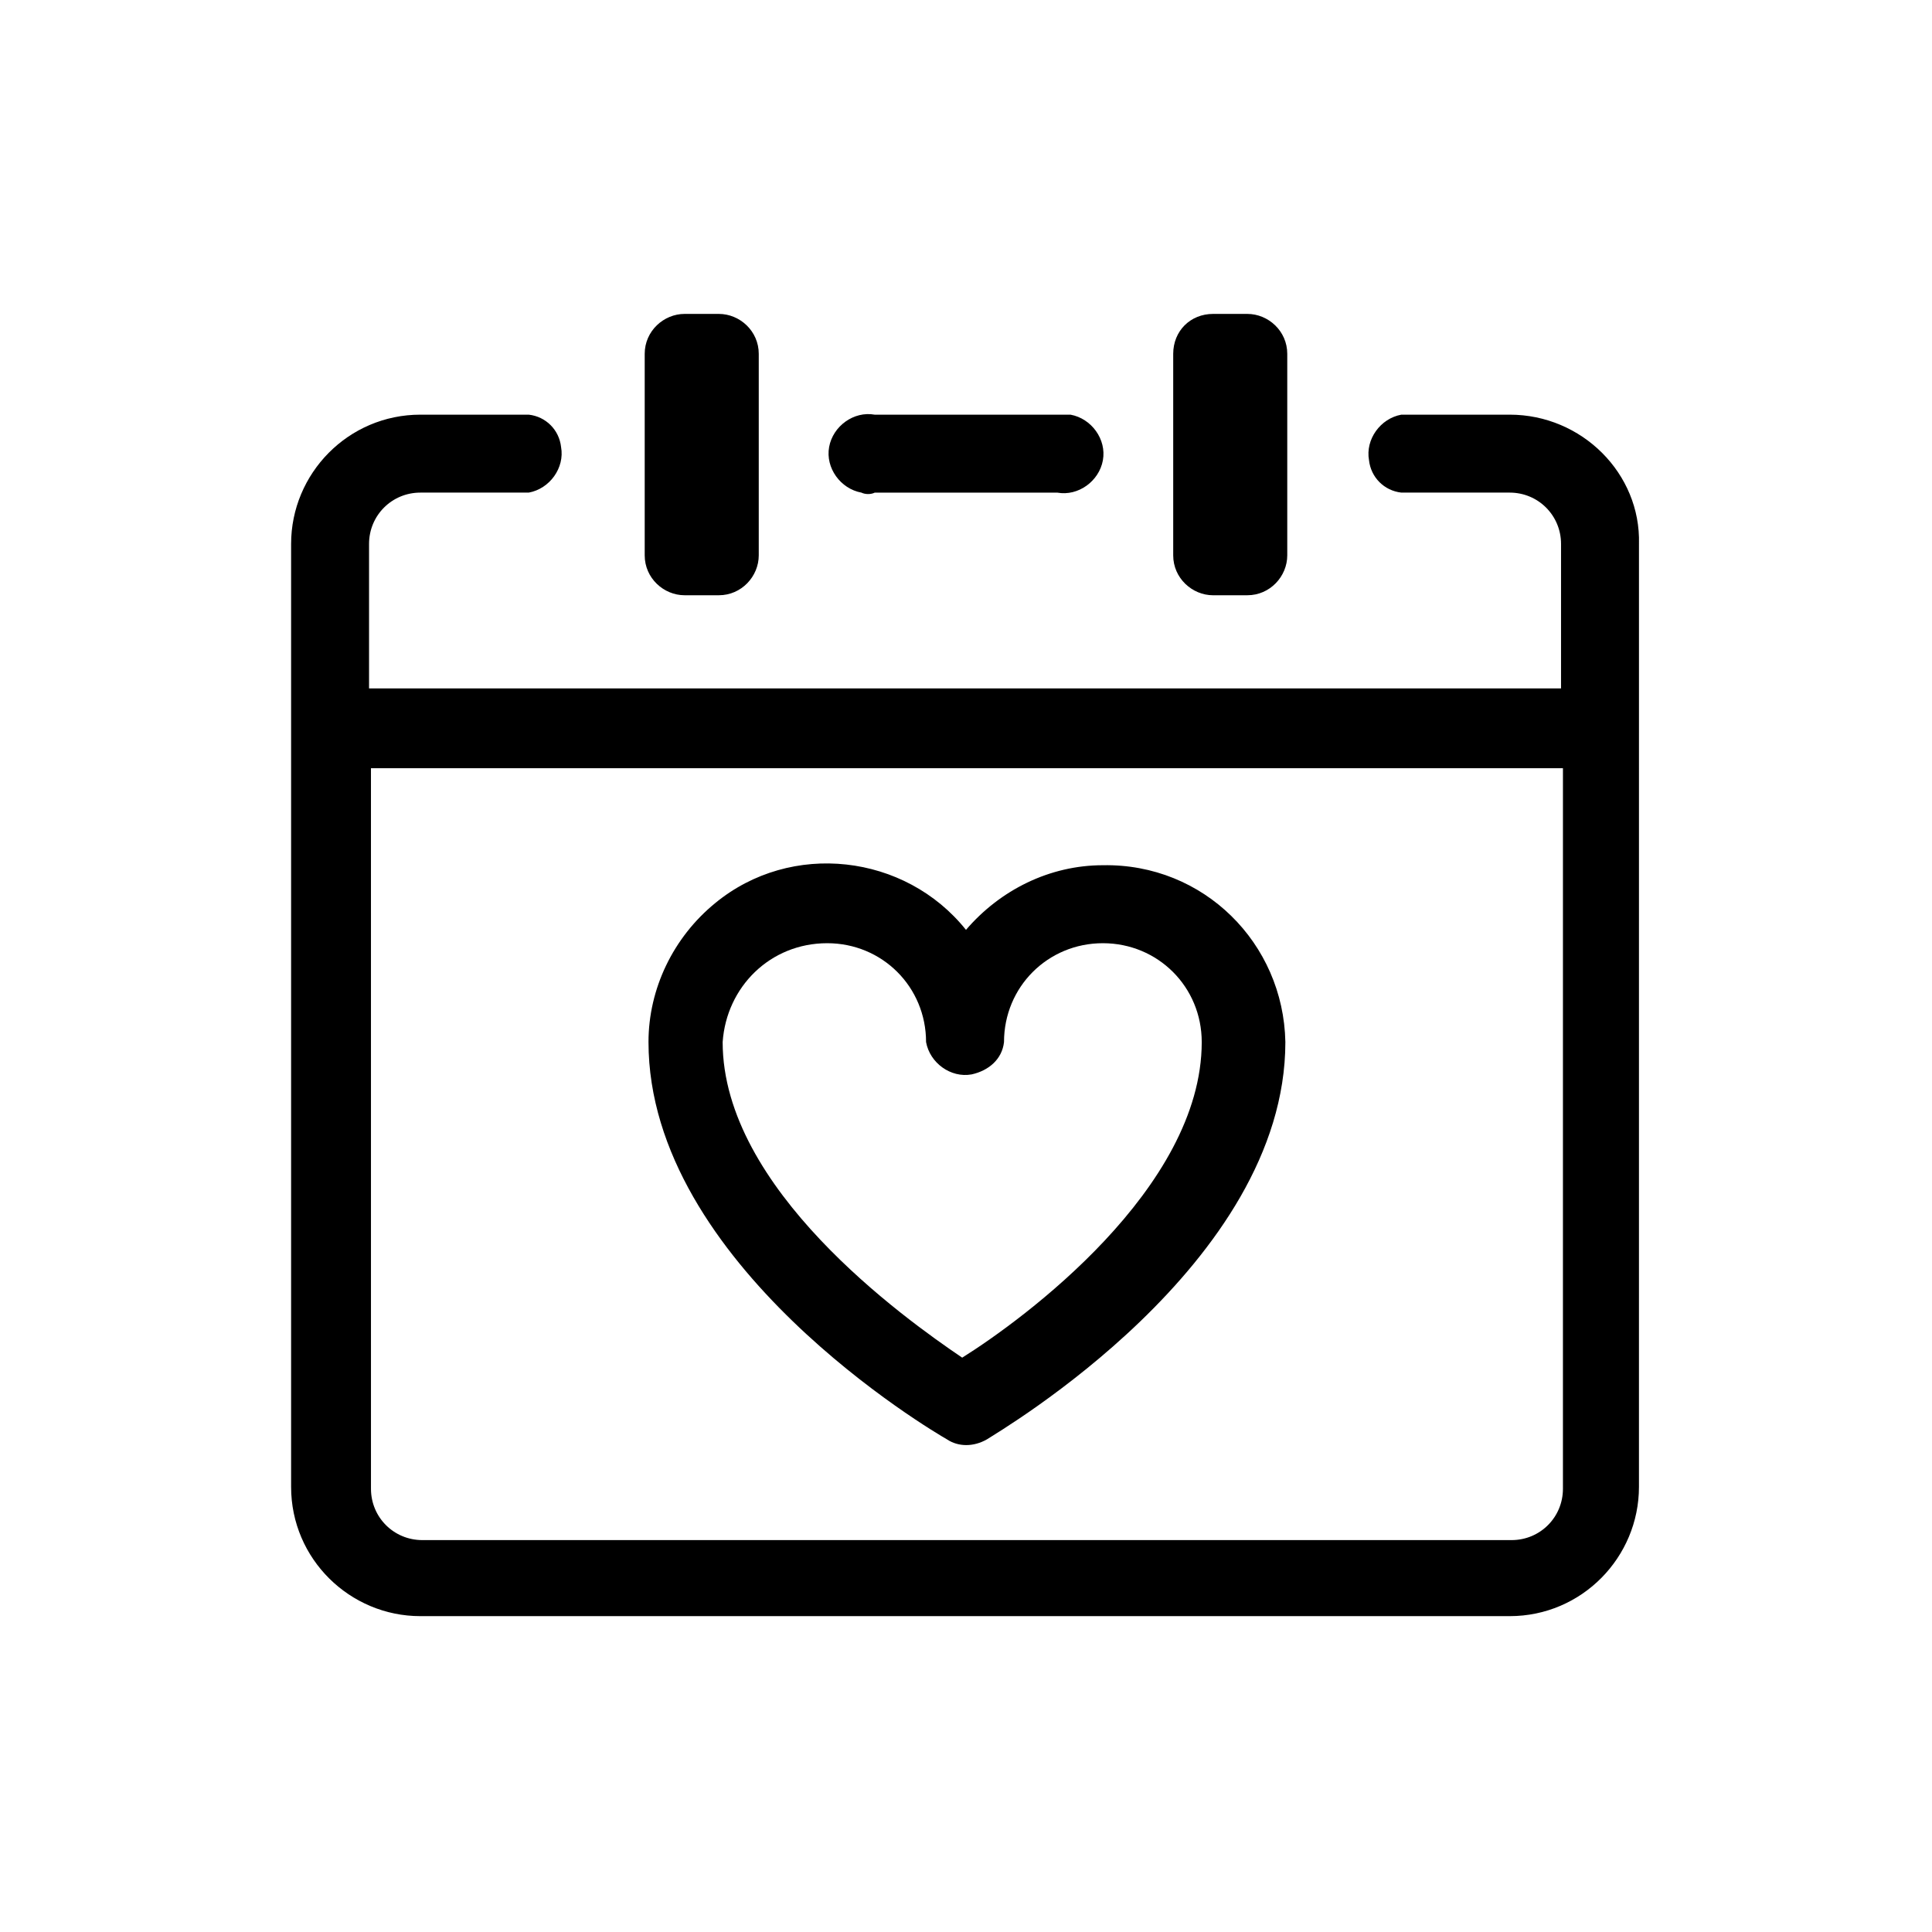 <?xml version="1.0" encoding="UTF-8"?>
<!-- Uploaded to: ICON Repo, www.svgrepo.com, Generator: ICON Repo Mixer Tools -->
<svg fill="#000000" width="800px" height="800px" version="1.1" viewBox="144 144 512 512" xmlns="http://www.w3.org/2000/svg">
 <g>
  <path d="m544.09 253.89h-28.719c-5.543 1.008-9.574 6.551-8.566 12.09 0.504 4.535 4.031 8.062 8.566 8.566h28.719c7.559 0 13.602 6.047 13.602 13.602v38.289h-315.89v-38.289c0-7.559 6.047-13.602 13.602-13.602h28.719c5.543-1.008 9.574-6.551 8.566-12.09-0.504-4.535-4.031-8.062-8.566-8.566h-28.719c-19.145 0-34.258 15.617-34.258 34.258v249.89c0 19.145 15.617 34.258 34.258 34.258h288.68c19.145 0 34.258-15.617 34.258-34.258l0.004-249.89c0.504-18.641-15.113-34.258-34.258-34.258zm14.105 284.65c0 7.559-6.047 13.602-13.602 13.602h-288.68c-7.559 0-13.602-6.047-13.602-13.602l-0.004-190.95h315.89z"/>
  <path d="m375.82 274.55h48.367c5.543 1.008 11.082-3.023 12.09-8.566 1.008-5.543-3.023-11.082-8.566-12.09h-3.527-48.367c-5.543-1.008-11.082 3.023-12.09 8.566-1.008 5.543 3.023 11.082 8.566 12.09 1.008 0.504 2.519 0.504 3.527 0z"/>
  <path d="m325.43 227.19h9.07c5.543 0 10.578 4.535 10.578 10.578v53.402c0 5.543-4.535 10.578-10.578 10.578h-9.07c-5.543 0-10.578-4.535-10.578-10.578v-53.398c0-6.047 5.039-10.582 10.578-10.582z"/>
  <path d="m465.49 227.19h9.07c5.543 0 10.578 4.535 10.578 10.578v53.402c0 5.543-4.535 10.578-10.578 10.578l-9.07 0.004c-5.543 0-10.578-4.535-10.578-10.578v-53.402c0-6.047 4.535-10.582 10.578-10.582z"/>
  <path d="m394.96 525.45c3.023 2.016 7.055 2.016 10.578 0 3.023-2.016 79.098-46.352 79.098-105.3-0.504-26.199-21.664-47.359-48.367-46.855-14.105 0-27.207 6.551-36.273 17.129-16.121-20.152-46.352-23.68-66.504-7.055-11.082 9.07-17.633 22.672-17.633 36.777 0.004 58.953 75.574 103.29 79.102 105.3zm-31.742-131.49c14.609 0 26.199 11.586 26.199 26.199 1.008 5.543 6.551 9.574 12.09 8.566 4.535-1.008 8.062-4.031 8.566-8.566 0-14.609 11.586-26.199 26.199-26.199 14.609 0 26.199 11.586 26.199 26.199 0 38.793-47.359 73.555-63.48 83.633-15.617-10.578-63.48-44.84-63.48-83.633 1.008-14.613 12.594-26.199 27.707-26.199-0.504 0-0.504 0 0 0z"/>
 </g>
</svg>